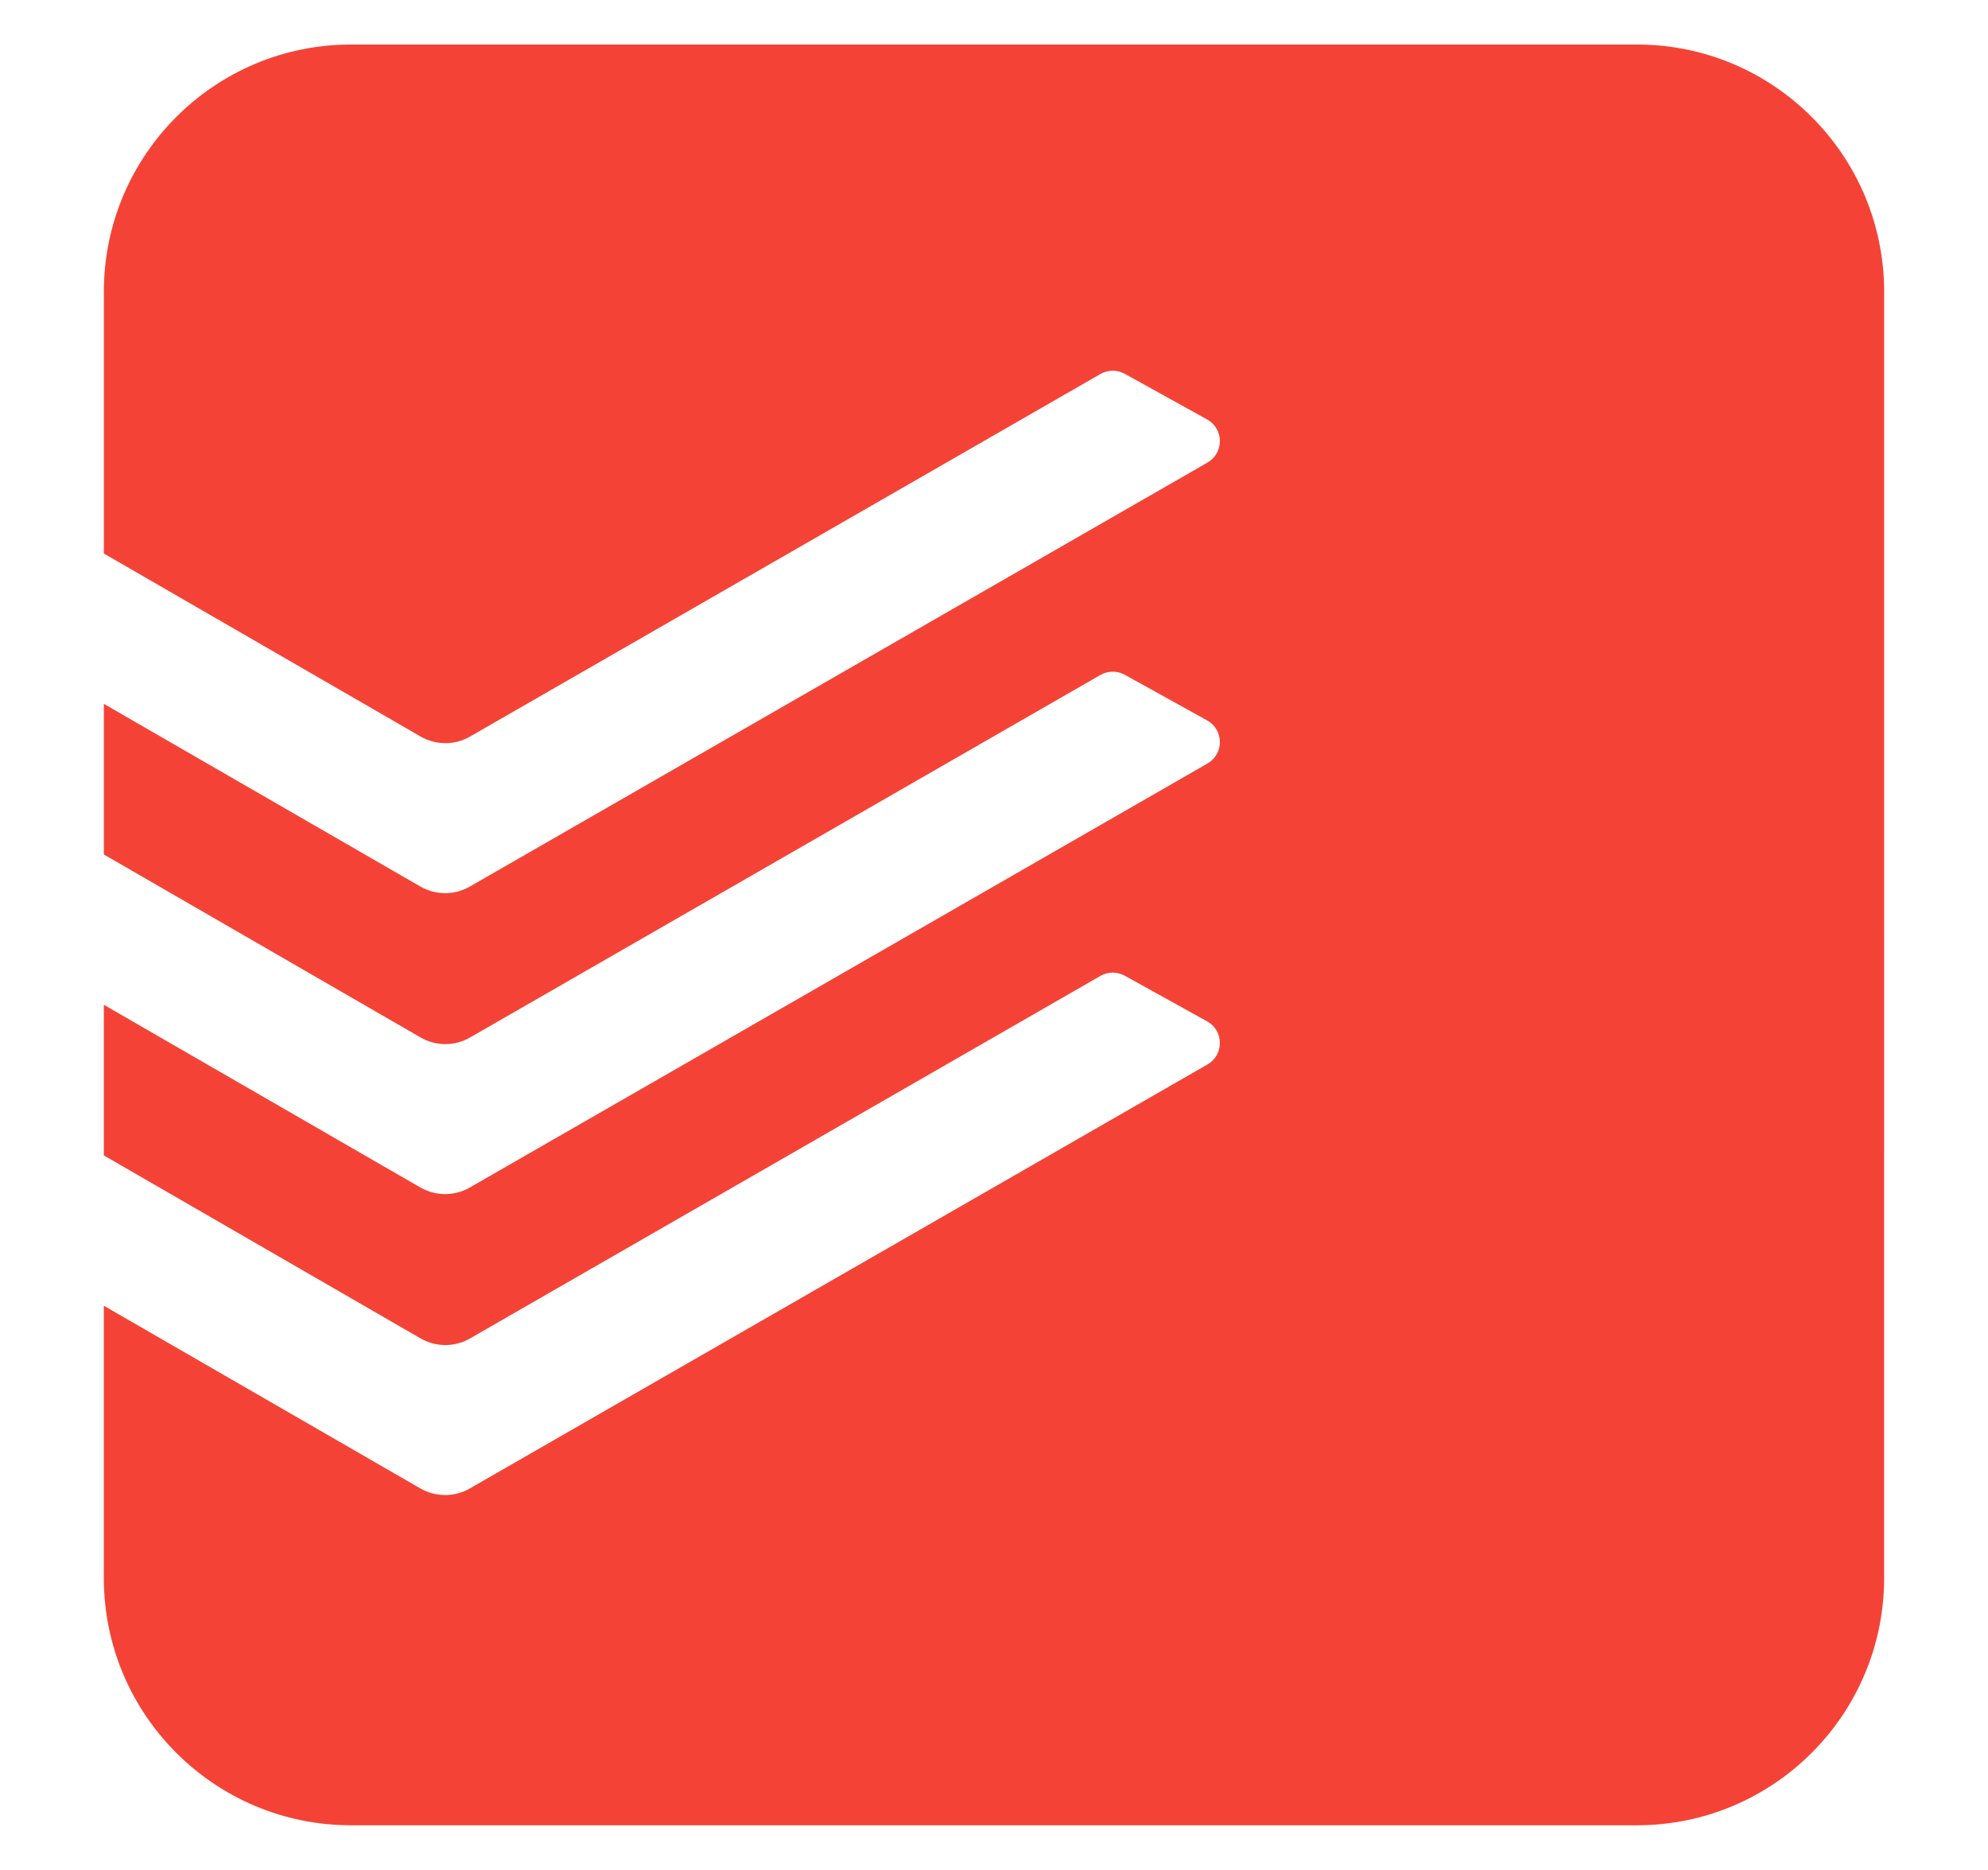 <?xml version="1.0" encoding="UTF-8"?>
<svg id="Layer_1" data-name="Layer 1" xmlns="http://www.w3.org/2000/svg" viewBox="0 0 402 378">
  <defs>
    <style>
      .cls-1 {
        fill: #f44336;
      }
    </style>
  </defs>
  <path class="cls-1" d="M331,9H71c-27.61,0-50,22.39-50,50v52.9l64.06,37c3.09,1.78,6.89,1.79,9.99,0l127.47-73.29c1.52-.87,3.38-.89,4.92-.04l16.66,9.23c3.4,1.89,3.44,6.77.07,8.71l-149.17,85.72c-3.09,1.78-6.89,1.77-9.98,0l-64.02-36.94v30.45l64.06,37c3.09,1.78,6.89,1.79,9.99,0l127.47-73.29c1.52-.87,3.38-.89,4.92-.04l16.66,9.23c3.4,1.89,3.44,6.77.07,8.71l-149.17,85.72c-3.09,1.78-6.89,1.77-9.98,0l-64.02-36.94v30.45l64.06,37c3.09,1.78,6.89,1.79,9.99,0l127.47-73.29c1.52-.87,3.38-.89,4.92-.04l16.66,9.23c3.4,1.89,3.44,6.77.07,8.71l-149.17,85.72c-3.09,1.78-6.89,1.77-9.98,0l-64.02-36.94v55.03c0,27.61,22.39,50,50,50h260c27.61,0,50-22.39,50-50V59c0-27.61-22.39-50-50-50Z"/>
</svg>